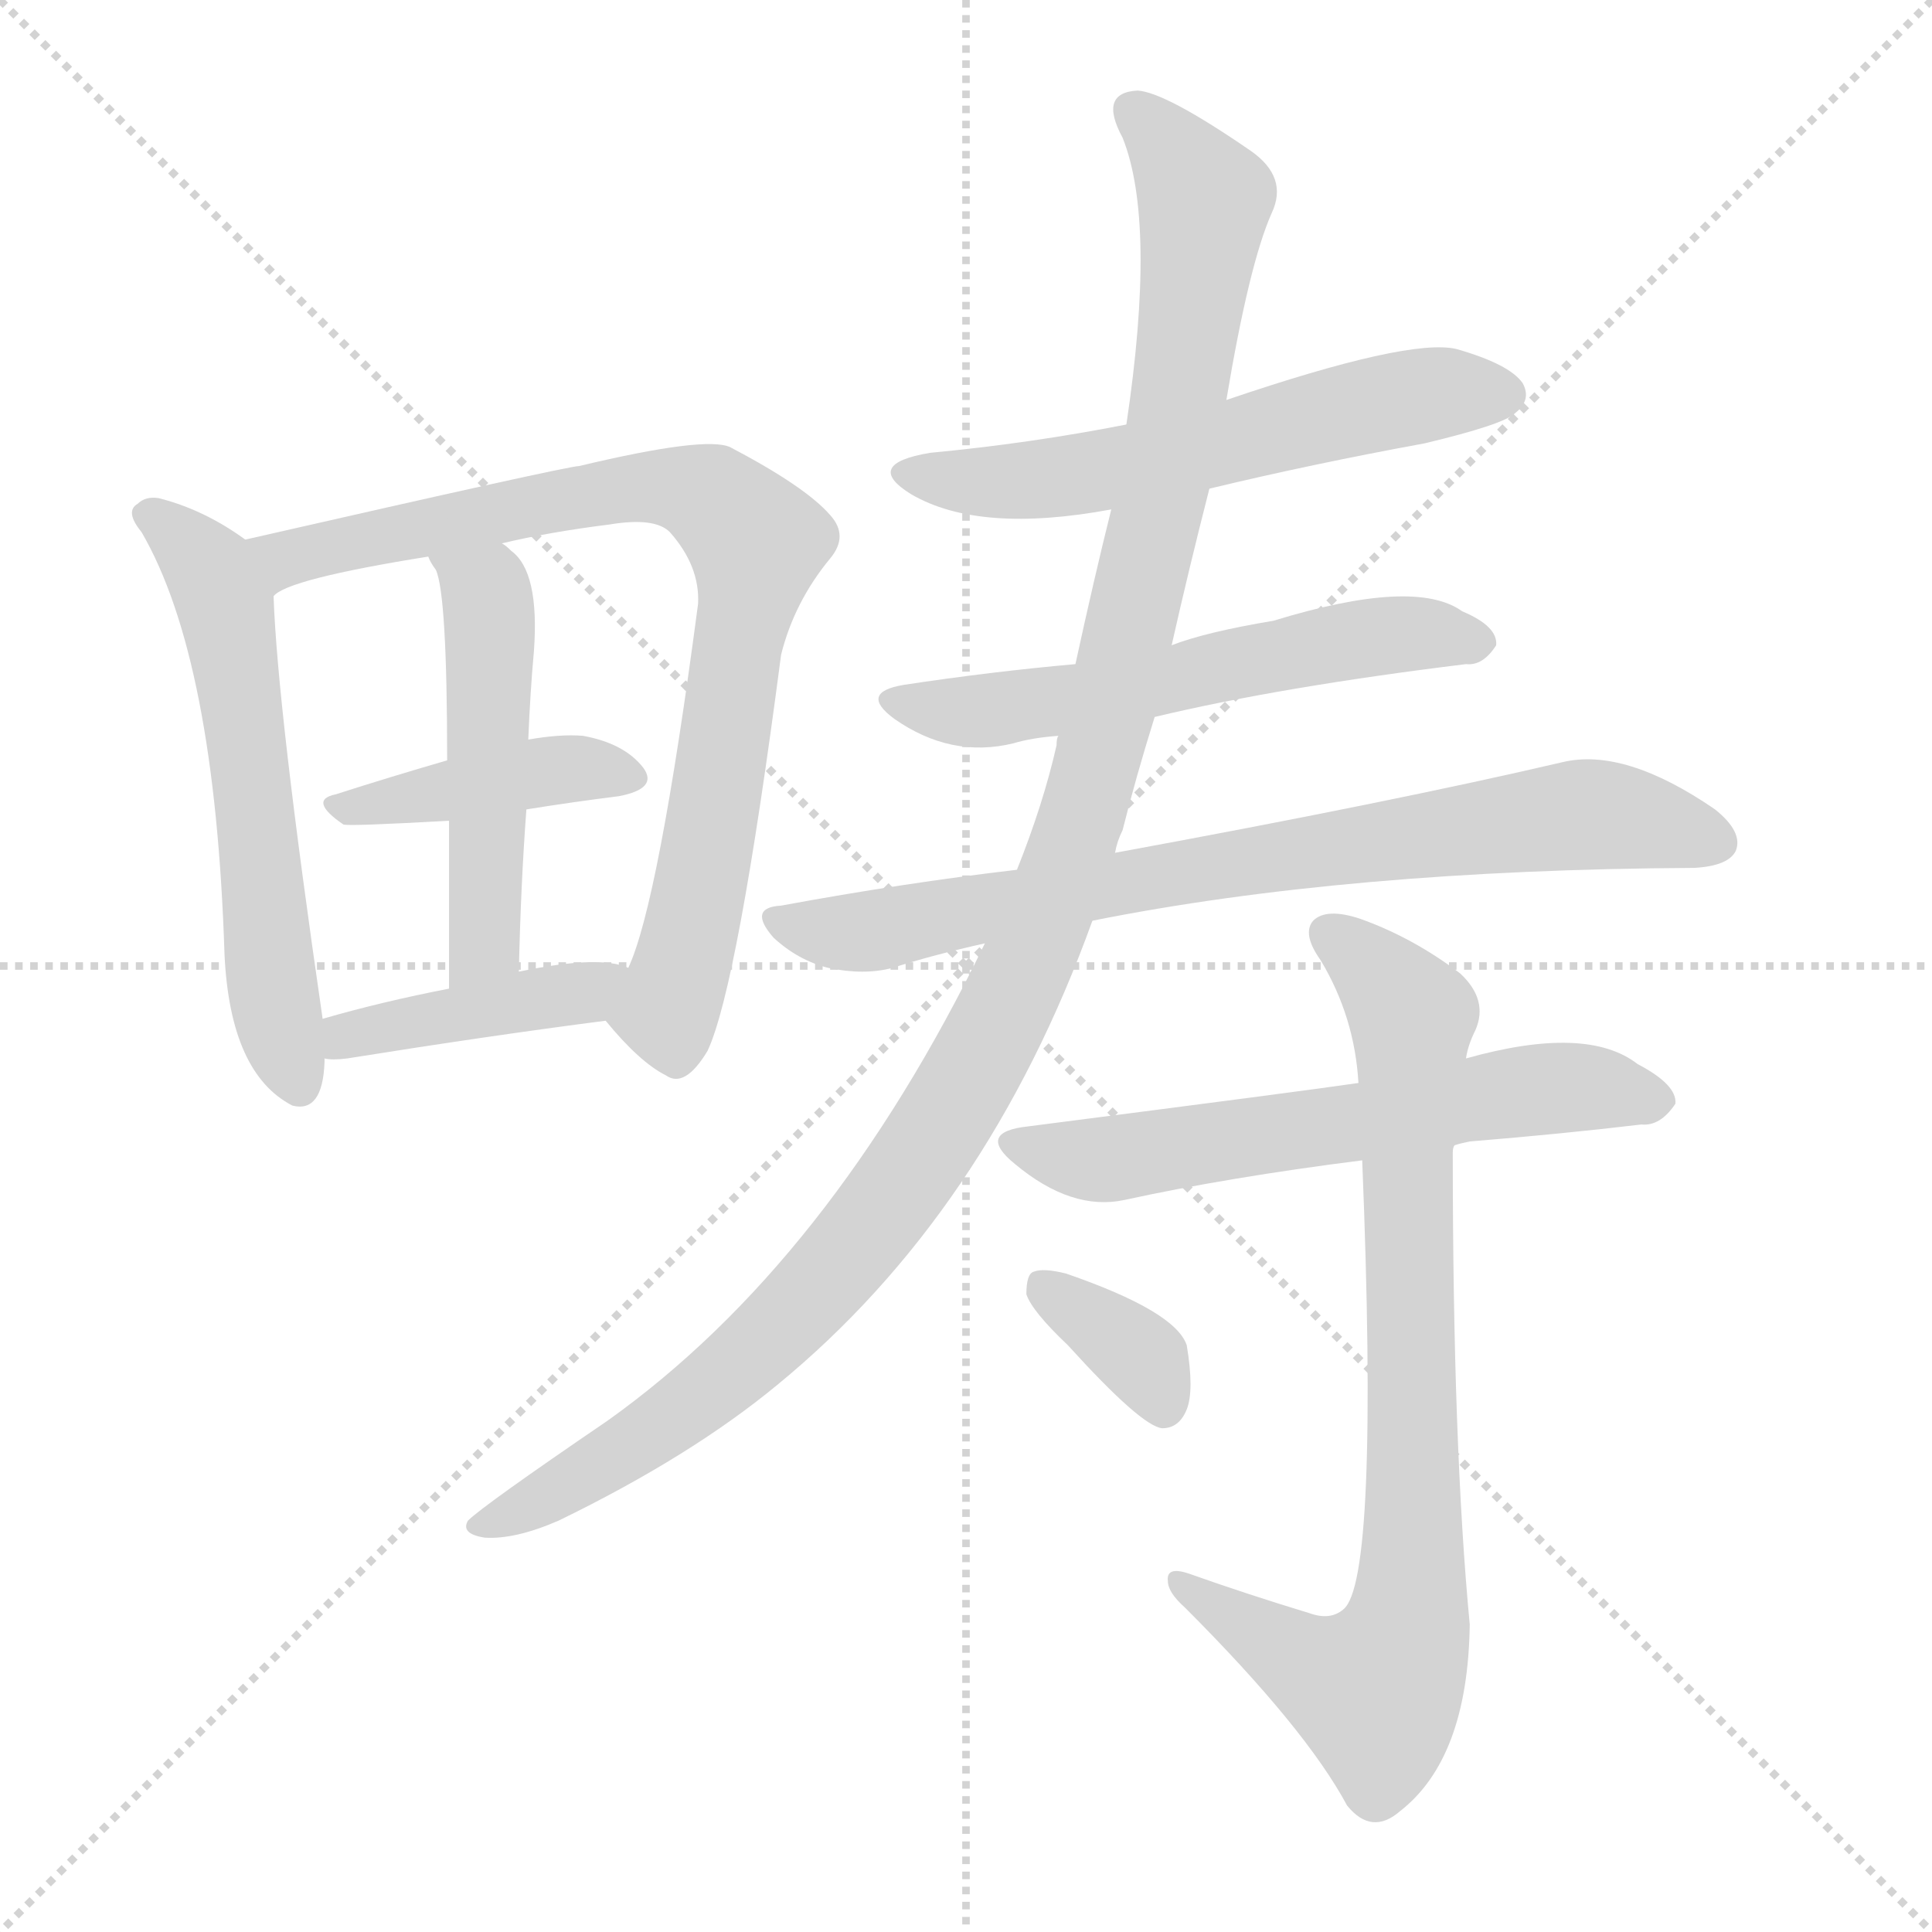 <svg version="1.1" viewBox="0 0 1024 1024" xmlns="http://www.w3.org/2000/svg">
  <g stroke="lightgray" stroke-dasharray="1,1" stroke-width="1" transform="scale(4, 4)">
    <line x1="0" y1="0" x2="256" y2="256"></line>
    <line x1="256" y1="0" x2="0" y2="256"></line>
    <line x1="128" y1="0" x2="128" y2="256"></line>
    <line x1="0" y1="128" x2="256" y2="128"></line>
  </g>
  <g transform="scale(1, -1) translate(0, -900)">
    <style type="text/css">@keyframes keyframes0 {from {stroke: black;stroke-dashoffset: 572;stroke-width: 128;}
	4% {animation-timing-function: step-end;stroke: black;stroke-dashoffset: 0;stroke-width: 128;}
	7% {stroke: black;stroke-width: 1024;}
	100% {stroke: black;stroke-width: 1024;}}
#make-me-a-hanzi-animation-0 {animation: keyframes0 10s both;animation-delay: 0s;animation-timing-function: linear;animation-iteration-count: infinite;}
@keyframes keyframes1 {from {stroke: black;stroke-dashoffset: 807;stroke-width: 128;}
	6% {animation-timing-function: step-end;stroke: black;stroke-dashoffset: 0;stroke-width: 128;}
	9% {stroke: black;stroke-width: 1024;}
	93% {stroke: black;stroke-width: 1024;}
	94% {stroke: lightgray;stroke-width: 1024;}
	to {stroke: lightgray;stroke-width: 1024;}}
#make-me-a-hanzi-animation-1 {animation: keyframes1 10s both;animation-delay: .7s;animation-timing-function: linear;animation-iteration-count: infinite;}
@keyframes keyframes2 {from {stroke: black;stroke-dashoffset: 411;stroke-width: 128;}
	3% {animation-timing-function: step-end;stroke: black;stroke-dashoffset: 0;stroke-width: 128;}
	6% {stroke: black;stroke-width: 1024;}
	84% {stroke: black;stroke-width: 1024;}
	85% {stroke: lightgray;stroke-width: 1024;}
	to {stroke: lightgray;stroke-width: 1024;}}
#make-me-a-hanzi-animation-2 {animation: keyframes2 10s both;animation-delay: 1.6s;animation-timing-function: linear;animation-iteration-count: infinite;}
@keyframes keyframes3 {from {stroke: black;stroke-dashoffset: 493;stroke-width: 128;}
	4% {animation-timing-function: step-end;stroke: black;stroke-dashoffset: 0;stroke-width: 128;}
	7% {stroke: black;stroke-width: 1024;}
	78% {stroke: black;stroke-width: 1024;}
	79% {stroke: lightgray;stroke-width: 1024;}
	to {stroke: lightgray;stroke-width: 1024;}}
#make-me-a-hanzi-animation-3 {animation: keyframes3 10s both;animation-delay: 2.2s;animation-timing-function: linear;animation-iteration-count: infinite;}
@keyframes keyframes4 {from {stroke: black;stroke-dashoffset: 411;stroke-width: 128;}
	3% {animation-timing-function: step-end;stroke: black;stroke-dashoffset: 0;stroke-width: 128;}
	6% {stroke: black;stroke-width: 1024;}
	71% {stroke: black;stroke-width: 1024;}
	72% {stroke: lightgray;stroke-width: 1024;}
	to {stroke: lightgray;stroke-width: 1024;}}
#make-me-a-hanzi-animation-4 {animation: keyframes4 10s both;animation-delay: 2.9s;animation-timing-function: linear;animation-iteration-count: infinite;}
@keyframes keyframes5 {from {stroke: black;stroke-dashoffset: 573;stroke-width: 128;}
	4% {animation-timing-function: step-end;stroke: black;stroke-dashoffset: 0;stroke-width: 128;}
	7% {stroke: black;stroke-width: 1024;}
	65% {stroke: black;stroke-width: 1024;}
	66% {stroke: lightgray;stroke-width: 1024;}
	to {stroke: lightgray;stroke-width: 1024;}}
#make-me-a-hanzi-animation-5 {animation: keyframes5 10s both;animation-delay: 3.5s;animation-timing-function: linear;animation-iteration-count: infinite;}
@keyframes keyframes6 {from {stroke: black;stroke-dashoffset: 568;stroke-width: 128;}
	4% {animation-timing-function: step-end;stroke: black;stroke-dashoffset: 0;stroke-width: 128;}
	7% {stroke: black;stroke-width: 1024;}
	58% {stroke: black;stroke-width: 1024;}
	59% {stroke: lightgray;stroke-width: 1024;}
	to {stroke: lightgray;stroke-width: 1024;}}
#make-me-a-hanzi-animation-6 {animation: keyframes6 10s both;animation-delay: 4.2s;animation-timing-function: linear;animation-iteration-count: infinite;}
@keyframes keyframes7 {from {stroke: black;stroke-dashoffset: 761;stroke-width: 128;}
	6% {animation-timing-function: step-end;stroke: black;stroke-dashoffset: 0;stroke-width: 128;}
	9% {stroke: black;stroke-width: 1024;}
	51% {stroke: black;stroke-width: 1024;}
	52% {stroke: lightgray;stroke-width: 1024;}
	to {stroke: lightgray;stroke-width: 1024;}}
#make-me-a-hanzi-animation-7 {animation: keyframes7 10s both;animation-delay: 4.9s;animation-timing-function: linear;animation-iteration-count: infinite;}
@keyframes keyframes8 {from {stroke: black;stroke-dashoffset: 1156;stroke-width: 128;}
	10% {animation-timing-function: step-end;stroke: black;stroke-dashoffset: 0;stroke-width: 128;}
	13% {stroke: black;stroke-width: 1024;}
	42% {stroke: black;stroke-width: 1024;}
	43% {stroke: lightgray;stroke-width: 1024;}
	to {stroke: lightgray;stroke-width: 1024;}}
#make-me-a-hanzi-animation-8 {animation: keyframes8 10s both;animation-delay: 5.8s;animation-timing-function: linear;animation-iteration-count: infinite;}
@keyframes keyframes9 {from {stroke: black;stroke-dashoffset: 598;stroke-width: 128;}
	5% {animation-timing-function: step-end;stroke: black;stroke-dashoffset: 0;stroke-width: 128;}
	8% {stroke: black;stroke-width: 1024;}
	29% {stroke: black;stroke-width: 1024;}
	30% {stroke: lightgray;stroke-width: 1024;}
	to {stroke: lightgray;stroke-width: 1024;}}
#make-me-a-hanzi-animation-9 {animation: keyframes9 10s both;animation-delay: 7.1s;animation-timing-function: linear;animation-iteration-count: infinite;}
@keyframes keyframes10 {from {stroke: black;stroke-dashoffset: 800;stroke-width: 128;}
	6% {animation-timing-function: step-end;stroke: black;stroke-dashoffset: 0;stroke-width: 128;}
	9% {stroke: black;stroke-width: 1024;}
	21% {stroke: black;stroke-width: 1024;}
	22% {stroke: lightgray;stroke-width: 1024;}
	to {stroke: lightgray;stroke-width: 1024;}}
#make-me-a-hanzi-animation-10 {animation: keyframes10 10s both;animation-delay: 7.9s;animation-timing-function: linear;animation-iteration-count: infinite;}
@keyframes keyframes11 {from {stroke: black;stroke-dashoffset: 350;stroke-width: 128;}
	2% {animation-timing-function: step-end;stroke: black;stroke-dashoffset: 0;stroke-width: 128;}
	5% {stroke: black;stroke-width: 1024;}
	12% {stroke: black;stroke-width: 1024;}
	13% {stroke: lightgray;stroke-width: 1024;}
	to {stroke: lightgray;stroke-width: 1024;}}
#make-me-a-hanzi-animation-11 {animation: keyframes11 10s both;animation-delay: 8.8s;animation-timing-function: linear;animation-iteration-count: infinite;}</style>
    
      <path d="M 130 614 Q 108 630 84 636 Q 77 637 73 633 Q 66 629 75 618 Q 114 551 119 394 Q 122 331 155 314 Q 171 310 172 337 Q 172 338 172 339 L 171 360 Q 147 525 145 584 C 144 605 144 605 130 614 Z" fill="lightgray"></path>
    
      <path d="M 321 359 Q 339 337 353 330 Q 363 323 375 343 Q 391 377 414 553 Q 421 581 440 604 Q 450 616 440 627 Q 427 642 387 663 Q 374 669 307 653 Q 301 653 130 614 C 101 607 118 571 145 584 Q 152 593 227 605 L 266 612 Q 291 618 323 622 Q 347 626 355 618 Q 371 600 370 580 Q 349 421 333 387 C 323 359 320 361 321 359 Z" fill="lightgray"></path>
    
      <path d="M 237 497 Q 206 488 178 479 Q 163 476 182 463 Q 185 462 238 465 L 279 471 Q 304 475 328 478 Q 349 482 341 493 Q 331 506 309 510 Q 297 511 280 508 L 237 497 Z" fill="lightgray"></path>
    
      <path d="M 231 598 Q 237 585 237 497 L 238 465 Q 238 428 238 376 C 238 346 274 355 275 385 Q 276 431 279 471 L 280 508 Q 281 533 283 555 Q 286 597 271 608 Q 268 611 266 612 C 243 631 212 631 227 605 Q 228 602 231 598 Z" fill="lightgray"></path>
    
      <path d="M 172 339 Q 176 338 184 339 Q 259 351 321 359 C 351 363 361 377 333 387 Q 318 394 275 385 L 238 376 Q 202 369 171 360 C 142 352 142 342 172 339 Z" fill="lightgray"></path>
    
      <path d="M 641 641 Q 695 654 755 665 Q 797 675 803 681 Q 812 688 807 697 Q 800 707 772 715 Q 747 721 650 688 L 597 675 Q 546 665 493 660 Q 457 654 483 638 Q 519 617 589 630 L 641 641 Z" fill="lightgray"></path>
    
      <path d="M 612 520 Q 679 536 777 548 Q 786 547 793 558 Q 794 568 775 576 Q 750 594 675 571 Q 639 565 621 558 L 570 548 Q 525 544 479 537 Q 455 533 474 519 Q 504 498 537 506 Q 547 509 561 510 L 612 520 Z" fill="lightgray"></path>
    
      <path d="M 579 412 Q 714 439 898 440 Q 916 441 920 449 Q 924 459 909 471 Q 861 504 828 496 Q 738 475 591 448 L 539 439 Q 479 432 414 420 Q 396 419 410 403 Q 423 391 439 387 Q 458 383 473 387 Q 495 394 522 400 L 579 412 Z" fill="lightgray"></path>
    
      <path d="M 522 400 Q 440 231 322 147 Q 256 102 248 94 Q 244 87 257 85 Q 273 84 296 94 Q 366 128 412 166 Q 523 257 579 412 L 591 448 Q 592 454 595 460 Q 602 488 612 520 L 621 558 Q 630 598 641 641 L 650 688 Q 662 760 674 787 Q 683 806 663 820 Q 618 851 603 852 Q 582 851 595 827 Q 613 782 597 675 L 589 630 Q 580 594 570 548 L 561 510 Q 560 509 560 505 Q 553 474 539 439 L 522 400 Z" fill="lightgray"></path>
    
      <path d="M 771 293 Q 774 294 779 295 Q 828 299 870 304 Q 880 303 888 315 Q 889 325 868 336 Q 841 357 777 339 L 720 326 Q 693 322 545 303 Q 517 300 538 283 Q 568 258 596 264 Q 651 276 722 285 L 771 293 Z" fill="lightgray"></path>
    
      <path d="M 714 -57 Q 727 -73 742 -60 Q 778 -32 779 39 Q 770 133 770 289 Q 770 292 771 293 L 777 339 Q 778 346 782 354 Q 789 370 774 384 Q 749 403 721 413 Q 703 419 696 412 Q 690 405 700 391 Q 718 361 720 326 L 722 285 Q 731 62 712 47 Q 705 41 694 45 Q 661 55 630 66 Q 618 70 619 62 Q 619 56 628 48 Q 692 -16 714 -57 Z" fill="lightgray"></path>
    
      <path d="M 566 187 Q 605 144 616 143 Q 625 143 629 153 Q 633 163 629 187 Q 623 205 565 225 Q 553 228 548 226 Q 544 225 544 214 Q 547 205 566 187 Z" fill="lightgray"></path>
    
    
      <clipPath id="make-me-a-hanzi-clip-0">
        <path d="M 130 614 Q 108 630 84 636 Q 77 637 73 633 Q 66 629 75 618 Q 114 551 119 394 Q 122 331 155 314 Q 171 310 172 337 Q 172 338 172 339 L 171 360 Q 147 525 145 584 C 144 605 144 605 130 614 Z"></path>
      </clipPath>
      <path clip-path="url(#make-me-a-hanzi-clip-11)" d="M 552 218 L 598 187 L 617 154" fill="none" id="make-me-a-hanzi-animation-11" stroke-dasharray="222 444" stroke-linecap="round"></path>
<path clip-path="url(#make-me-a-hanzi-clip-10)" d="M 704 406 L 749 362 L 744 271 L 749 156 L 746 39 L 729 4 L 691 18 L 626 61" fill="none" id="make-me-a-hanzi-animation-10" stroke-dasharray="672 1344" stroke-linecap="round"></path>
<path clip-path="url(#make-me-a-hanzi-clip-9)" d="M 540 294 L 587 286 L 810 323 L 878 317" fill="none" id="make-me-a-hanzi-animation-9" stroke-dasharray="470 940" stroke-linecap="round"></path>
<path clip-path="url(#make-me-a-hanzi-clip-8)" d="M 602 838 L 617 826 L 638 791 L 622 669 L 580 487 L 527 353 L 480 275 L 425 207 L 338 136 L 254 91" fill="none" id="make-me-a-hanzi-animation-8" stroke-dasharray="1028 2056" stroke-linecap="round"></path>
<path clip-path="url(#make-me-a-hanzi-clip-7)" d="M 412 412 L 457 406 L 603 435 L 837 468 L 910 454" fill="none" id="make-me-a-hanzi-animation-7" stroke-dasharray="633 1266" stroke-linecap="round"></path>
<path clip-path="url(#make-me-a-hanzi-clip-6)" d="M 475 528 L 528 524 L 709 560 L 783 560" fill="none" id="make-me-a-hanzi-animation-6" stroke-dasharray="440 880" stroke-linecap="round"></path>
<path clip-path="url(#make-me-a-hanzi-clip-5)" d="M 485 650 L 559 646 L 741 688 L 797 691" fill="none" id="make-me-a-hanzi-animation-5" stroke-dasharray="445 890" stroke-linecap="round"></path>
<path clip-path="url(#make-me-a-hanzi-clip-4)" d="M 178 345 L 184 351 L 310 373 L 327 381" fill="none" id="make-me-a-hanzi-animation-4" stroke-dasharray="283 566" stroke-linecap="round"></path>
<path clip-path="url(#make-me-a-hanzi-clip-3)" d="M 234 604 L 258 586 L 260 565 L 258 408 L 242 384" fill="none" id="make-me-a-hanzi-animation-3" stroke-dasharray="365 730" stroke-linecap="round"></path>
<path clip-path="url(#make-me-a-hanzi-clip-2)" d="M 179 471 L 290 492 L 332 488" fill="none" id="make-me-a-hanzi-animation-2" stroke-dasharray="283 566" stroke-linecap="round"></path>
<path clip-path="url(#make-me-a-hanzi-clip-1)" d="M 144 590 L 151 605 L 173 611 L 340 643 L 377 636 L 392 623 L 400 602 L 374 441 L 353 364 L 359 346" fill="none" id="make-me-a-hanzi-animation-1" stroke-dasharray="679 1358" stroke-linecap="round"></path>
<path clip-path="url(#make-me-a-hanzi-clip-0)" d="M 81 626 L 111 598 L 121 570 L 143 386 L 157 328" fill="none" id="make-me-a-hanzi-animation-0" stroke-dasharray="444 888" stroke-linecap="round"></path>
    
      <clipPath id="make-me-a-hanzi-clip-1">
        <path d="M 321 359 Q 339 337 353 330 Q 363 323 375 343 Q 391 377 414 553 Q 421 581 440 604 Q 450 616 440 627 Q 427 642 387 663 Q 374 669 307 653 Q 301 653 130 614 C 101 607 118 571 145 584 Q 152 593 227 605 L 266 612 Q 291 618 323 622 Q 347 626 355 618 Q 371 600 370 580 Q 349 421 333 387 C 323 359 320 361 321 359 Z"></path>
      </clipPath>
      
    
      <clipPath id="make-me-a-hanzi-clip-2">
        <path d="M 237 497 Q 206 488 178 479 Q 163 476 182 463 Q 185 462 238 465 L 279 471 Q 304 475 328 478 Q 349 482 341 493 Q 331 506 309 510 Q 297 511 280 508 L 237 497 Z"></path>
      </clipPath>
      
    
      <clipPath id="make-me-a-hanzi-clip-3">
        <path d="M 231 598 Q 237 585 237 497 L 238 465 Q 238 428 238 376 C 238 346 274 355 275 385 Q 276 431 279 471 L 280 508 Q 281 533 283 555 Q 286 597 271 608 Q 268 611 266 612 C 243 631 212 631 227 605 Q 228 602 231 598 Z"></path>
      </clipPath>
      
    
      <clipPath id="make-me-a-hanzi-clip-4">
        <path d="M 172 339 Q 176 338 184 339 Q 259 351 321 359 C 351 363 361 377 333 387 Q 318 394 275 385 L 238 376 Q 202 369 171 360 C 142 352 142 342 172 339 Z"></path>
      </clipPath>
      
    
      <clipPath id="make-me-a-hanzi-clip-5">
        <path d="M 641 641 Q 695 654 755 665 Q 797 675 803 681 Q 812 688 807 697 Q 800 707 772 715 Q 747 721 650 688 L 597 675 Q 546 665 493 660 Q 457 654 483 638 Q 519 617 589 630 L 641 641 Z"></path>
      </clipPath>
      
    
      <clipPath id="make-me-a-hanzi-clip-6">
        <path d="M 612 520 Q 679 536 777 548 Q 786 547 793 558 Q 794 568 775 576 Q 750 594 675 571 Q 639 565 621 558 L 570 548 Q 525 544 479 537 Q 455 533 474 519 Q 504 498 537 506 Q 547 509 561 510 L 612 520 Z"></path>
      </clipPath>
      
    
      <clipPath id="make-me-a-hanzi-clip-7">
        <path d="M 579 412 Q 714 439 898 440 Q 916 441 920 449 Q 924 459 909 471 Q 861 504 828 496 Q 738 475 591 448 L 539 439 Q 479 432 414 420 Q 396 419 410 403 Q 423 391 439 387 Q 458 383 473 387 Q 495 394 522 400 L 579 412 Z"></path>
      </clipPath>
      
    
      <clipPath id="make-me-a-hanzi-clip-8">
        <path d="M 522 400 Q 440 231 322 147 Q 256 102 248 94 Q 244 87 257 85 Q 273 84 296 94 Q 366 128 412 166 Q 523 257 579 412 L 591 448 Q 592 454 595 460 Q 602 488 612 520 L 621 558 Q 630 598 641 641 L 650 688 Q 662 760 674 787 Q 683 806 663 820 Q 618 851 603 852 Q 582 851 595 827 Q 613 782 597 675 L 589 630 Q 580 594 570 548 L 561 510 Q 560 509 560 505 Q 553 474 539 439 L 522 400 Z"></path>
      </clipPath>
      
    
      <clipPath id="make-me-a-hanzi-clip-9">
        <path d="M 771 293 Q 774 294 779 295 Q 828 299 870 304 Q 880 303 888 315 Q 889 325 868 336 Q 841 357 777 339 L 720 326 Q 693 322 545 303 Q 517 300 538 283 Q 568 258 596 264 Q 651 276 722 285 L 771 293 Z"></path>
      </clipPath>
      
    
      <clipPath id="make-me-a-hanzi-clip-10">
        <path d="M 714 -57 Q 727 -73 742 -60 Q 778 -32 779 39 Q 770 133 770 289 Q 770 292 771 293 L 777 339 Q 778 346 782 354 Q 789 370 774 384 Q 749 403 721 413 Q 703 419 696 412 Q 690 405 700 391 Q 718 361 720 326 L 722 285 Q 731 62 712 47 Q 705 41 694 45 Q 661 55 630 66 Q 618 70 619 62 Q 619 56 628 48 Q 692 -16 714 -57 Z"></path>
      </clipPath>
      
    
      <clipPath id="make-me-a-hanzi-clip-11">
        <path d="M 566 187 Q 605 144 616 143 Q 625 143 629 153 Q 633 163 629 187 Q 623 205 565 225 Q 553 228 548 226 Q 544 225 544 214 Q 547 205 566 187 Z"></path>
      </clipPath>
      
    
  </g>
</svg>